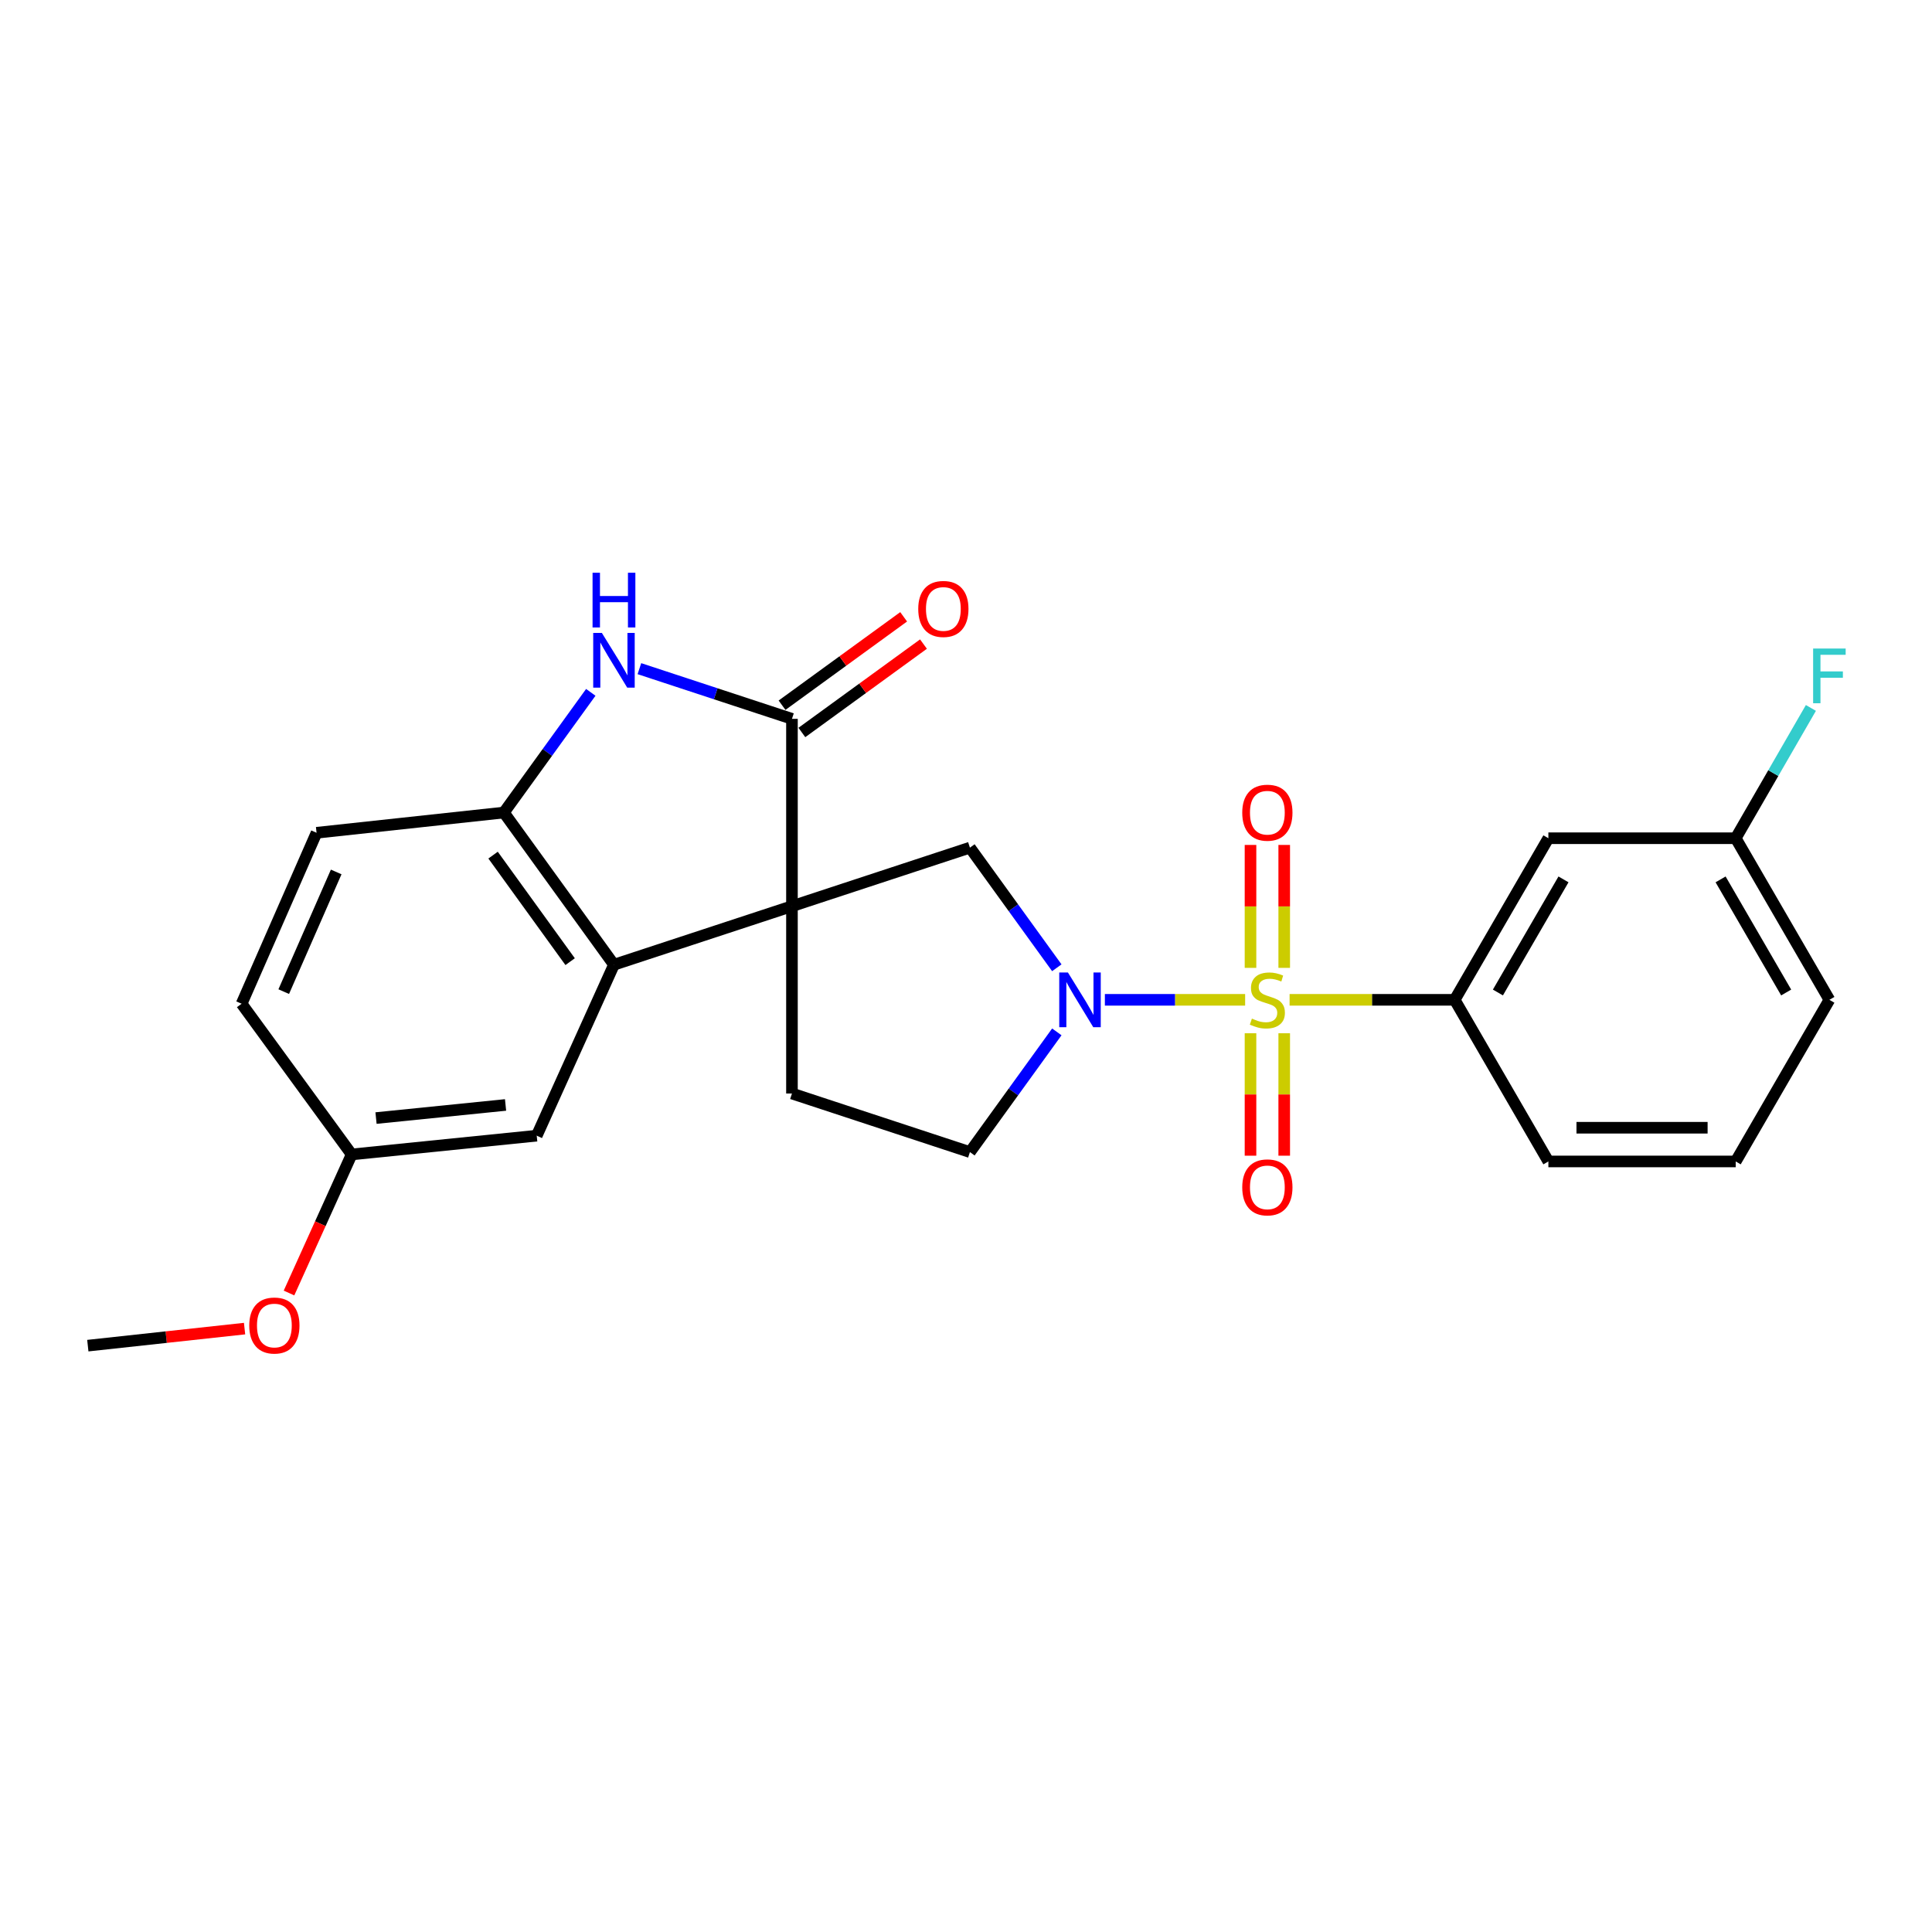 <?xml version='1.0' encoding='iso-8859-1'?>
<svg version='1.1' baseProfile='full'
              xmlns='http://www.w3.org/2000/svg'
                      xmlns:rdkit='http://www.rdkit.org/xml'
                      xmlns:xlink='http://www.w3.org/1999/xlink'
                  xml:space='preserve'
width='1000px' height='1000px' viewBox='0 0 1000 1000'>
<!-- END OF HEADER -->
<rect style='opacity:1.0;fill:#FFFFFF;stroke:none' width='1000' height='1000' x='0' y='0'> </rect>
<path class='bond-1' d='M 644.48,517.507 L 608.182,517.507' style='fill:none;fill-rule:evenodd;stroke:#CCCC00;stroke-width:6px;stroke-linecap:butt;stroke-linejoin:miter;stroke-opacity:1' />
<path class='bond-1' d='M 608.182,517.507 L 571.883,517.507' style='fill:none;fill-rule:evenodd;stroke:#0000FF;stroke-width:6px;stroke-linecap:butt;stroke-linejoin:miter;stroke-opacity:1' />
<path class='bond-7' d='M 667.489,517.507 L 710.216,517.507' style='fill:none;fill-rule:evenodd;stroke:#CCCC00;stroke-width:6px;stroke-linecap:butt;stroke-linejoin:miter;stroke-opacity:1' />
<path class='bond-7' d='M 710.216,517.507 L 752.944,517.507' style='fill:none;fill-rule:evenodd;stroke:#000000;stroke-width:6px;stroke-linecap:butt;stroke-linejoin:miter;stroke-opacity:1' />
<path class='bond-9' d='M 664.71,500.964 L 664.71,469.151' style='fill:none;fill-rule:evenodd;stroke:#CCCC00;stroke-width:6px;stroke-linecap:butt;stroke-linejoin:miter;stroke-opacity:1' />
<path class='bond-9' d='M 664.71,469.151 L 664.71,437.337' style='fill:none;fill-rule:evenodd;stroke:#FF0000;stroke-width:6px;stroke-linecap:butt;stroke-linejoin:miter;stroke-opacity:1' />
<path class='bond-9' d='M 647.259,500.964 L 647.259,469.151' style='fill:none;fill-rule:evenodd;stroke:#CCCC00;stroke-width:6px;stroke-linecap:butt;stroke-linejoin:miter;stroke-opacity:1' />
<path class='bond-9' d='M 647.259,469.151 L 647.259,437.337' style='fill:none;fill-rule:evenodd;stroke:#FF0000;stroke-width:6px;stroke-linecap:butt;stroke-linejoin:miter;stroke-opacity:1' />
<path class='bond-10' d='M 647.259,534.812 L 647.259,566.498' style='fill:none;fill-rule:evenodd;stroke:#CCCC00;stroke-width:6px;stroke-linecap:butt;stroke-linejoin:miter;stroke-opacity:1' />
<path class='bond-10' d='M 647.259,566.498 L 647.259,598.184' style='fill:none;fill-rule:evenodd;stroke:#FF0000;stroke-width:6px;stroke-linecap:butt;stroke-linejoin:miter;stroke-opacity:1' />
<path class='bond-10' d='M 664.71,534.812 L 664.71,566.498' style='fill:none;fill-rule:evenodd;stroke:#CCCC00;stroke-width:6px;stroke-linecap:butt;stroke-linejoin:miter;stroke-opacity:1' />
<path class='bond-10' d='M 664.71,566.498 L 664.71,598.184' style='fill:none;fill-rule:evenodd;stroke:#FF0000;stroke-width:6px;stroke-linecap:butt;stroke-linejoin:miter;stroke-opacity:1' />
<path class='bond-0' d='M 409.917,469.042 L 502.029,438.736' style='fill:none;fill-rule:evenodd;stroke:#000000;stroke-width:6px;stroke-linecap:butt;stroke-linejoin:miter;stroke-opacity:1' />
<path class='bond-2' d='M 409.917,469.042 L 409.917,372.073' style='fill:none;fill-rule:evenodd;stroke:#000000;stroke-width:6px;stroke-linecap:butt;stroke-linejoin:miter;stroke-opacity:1' />
<path class='bond-3' d='M 409.917,469.042 L 317.786,499.339' style='fill:none;fill-rule:evenodd;stroke:#000000;stroke-width:6px;stroke-linecap:butt;stroke-linejoin:miter;stroke-opacity:1' />
<path class='bond-25' d='M 409.917,469.042 L 409.917,566.002' style='fill:none;fill-rule:evenodd;stroke:#000000;stroke-width:6px;stroke-linecap:butt;stroke-linejoin:miter;stroke-opacity:1' />
<path class='bond-5' d='M 547.006,500.917 L 524.517,469.826' style='fill:none;fill-rule:evenodd;stroke:#0000FF;stroke-width:6px;stroke-linecap:butt;stroke-linejoin:miter;stroke-opacity:1' />
<path class='bond-5' d='M 524.517,469.826 L 502.029,438.736' style='fill:none;fill-rule:evenodd;stroke:#000000;stroke-width:6px;stroke-linecap:butt;stroke-linejoin:miter;stroke-opacity:1' />
<path class='bond-12' d='M 547.011,534.099 L 524.52,565.208' style='fill:none;fill-rule:evenodd;stroke:#0000FF;stroke-width:6px;stroke-linecap:butt;stroke-linejoin:miter;stroke-opacity:1' />
<path class='bond-12' d='M 524.52,565.208 L 502.029,596.318' style='fill:none;fill-rule:evenodd;stroke:#000000;stroke-width:6px;stroke-linecap:butt;stroke-linejoin:miter;stroke-opacity:1' />
<path class='bond-4' d='M 409.917,372.073 L 370.434,359.085' style='fill:none;fill-rule:evenodd;stroke:#000000;stroke-width:6px;stroke-linecap:butt;stroke-linejoin:miter;stroke-opacity:1' />
<path class='bond-4' d='M 370.434,359.085 L 330.951,346.097' style='fill:none;fill-rule:evenodd;stroke:#0000FF;stroke-width:6px;stroke-linecap:butt;stroke-linejoin:miter;stroke-opacity:1' />
<path class='bond-13' d='M 415.048,379.131 L 446.519,356.253' style='fill:none;fill-rule:evenodd;stroke:#000000;stroke-width:6px;stroke-linecap:butt;stroke-linejoin:miter;stroke-opacity:1' />
<path class='bond-13' d='M 446.519,356.253 L 477.99,333.375' style='fill:none;fill-rule:evenodd;stroke:#FF0000;stroke-width:6px;stroke-linecap:butt;stroke-linejoin:miter;stroke-opacity:1' />
<path class='bond-13' d='M 404.786,365.016 L 436.257,342.138' style='fill:none;fill-rule:evenodd;stroke:#000000;stroke-width:6px;stroke-linecap:butt;stroke-linejoin:miter;stroke-opacity:1' />
<path class='bond-13' d='M 436.257,342.138 L 467.729,319.259' style='fill:none;fill-rule:evenodd;stroke:#FF0000;stroke-width:6px;stroke-linecap:butt;stroke-linejoin:miter;stroke-opacity:1' />
<path class='bond-6' d='M 317.786,499.339 L 260.809,420.568' style='fill:none;fill-rule:evenodd;stroke:#000000;stroke-width:6px;stroke-linecap:butt;stroke-linejoin:miter;stroke-opacity:1' />
<path class='bond-6' d='M 295.1,497.751 L 255.215,442.611' style='fill:none;fill-rule:evenodd;stroke:#000000;stroke-width:6px;stroke-linecap:butt;stroke-linejoin:miter;stroke-opacity:1' />
<path class='bond-14' d='M 317.786,499.339 L 277.804,587.825' style='fill:none;fill-rule:evenodd;stroke:#000000;stroke-width:6px;stroke-linecap:butt;stroke-linejoin:miter;stroke-opacity:1' />
<path class='bond-27' d='M 305.79,358.358 L 283.299,389.463' style='fill:none;fill-rule:evenodd;stroke:#0000FF;stroke-width:6px;stroke-linecap:butt;stroke-linejoin:miter;stroke-opacity:1' />
<path class='bond-27' d='M 283.299,389.463 L 260.809,420.568' style='fill:none;fill-rule:evenodd;stroke:#000000;stroke-width:6px;stroke-linecap:butt;stroke-linejoin:miter;stroke-opacity:1' />
<path class='bond-15' d='M 260.809,420.568 L 163.849,431.038' style='fill:none;fill-rule:evenodd;stroke:#000000;stroke-width:6px;stroke-linecap:butt;stroke-linejoin:miter;stroke-opacity:1' />
<path class='bond-11' d='M 752.944,517.507 L 801.438,433.869' style='fill:none;fill-rule:evenodd;stroke:#000000;stroke-width:6px;stroke-linecap:butt;stroke-linejoin:miter;stroke-opacity:1' />
<path class='bond-11' d='M 775.315,513.715 L 809.261,455.168' style='fill:none;fill-rule:evenodd;stroke:#000000;stroke-width:6px;stroke-linecap:butt;stroke-linejoin:miter;stroke-opacity:1' />
<path class='bond-20' d='M 752.944,517.507 L 801.438,601.165' style='fill:none;fill-rule:evenodd;stroke:#000000;stroke-width:6px;stroke-linecap:butt;stroke-linejoin:miter;stroke-opacity:1' />
<path class='bond-8' d='M 409.917,566.002 L 502.029,596.318' style='fill:none;fill-rule:evenodd;stroke:#000000;stroke-width:6px;stroke-linecap:butt;stroke-linejoin:miter;stroke-opacity:1' />
<path class='bond-16' d='M 801.438,433.869 L 898.397,433.869' style='fill:none;fill-rule:evenodd;stroke:#000000;stroke-width:6px;stroke-linecap:butt;stroke-linejoin:miter;stroke-opacity:1' />
<path class='bond-17' d='M 277.804,587.825 L 182.018,597.53' style='fill:none;fill-rule:evenodd;stroke:#000000;stroke-width:6px;stroke-linecap:butt;stroke-linejoin:miter;stroke-opacity:1' />
<path class='bond-17' d='M 261.677,571.919 L 194.627,578.712' style='fill:none;fill-rule:evenodd;stroke:#000000;stroke-width:6px;stroke-linecap:butt;stroke-linejoin:miter;stroke-opacity:1' />
<path class='bond-28' d='M 163.849,431.038 L 125.06,519.534' style='fill:none;fill-rule:evenodd;stroke:#000000;stroke-width:6px;stroke-linecap:butt;stroke-linejoin:miter;stroke-opacity:1' />
<path class='bond-28' d='M 174.014,451.318 L 146.861,513.265' style='fill:none;fill-rule:evenodd;stroke:#000000;stroke-width:6px;stroke-linecap:butt;stroke-linejoin:miter;stroke-opacity:1' />
<path class='bond-19' d='M 898.397,433.869 L 917.858,400.149' style='fill:none;fill-rule:evenodd;stroke:#000000;stroke-width:6px;stroke-linecap:butt;stroke-linejoin:miter;stroke-opacity:1' />
<path class='bond-19' d='M 917.858,400.149 L 937.319,366.428' style='fill:none;fill-rule:evenodd;stroke:#33CCCC;stroke-width:6px;stroke-linecap:butt;stroke-linejoin:miter;stroke-opacity:1' />
<path class='bond-26' d='M 898.397,433.869 L 946.891,517.507' style='fill:none;fill-rule:evenodd;stroke:#000000;stroke-width:6px;stroke-linecap:butt;stroke-linejoin:miter;stroke-opacity:1' />
<path class='bond-26' d='M 890.575,455.168 L 924.52,513.715' style='fill:none;fill-rule:evenodd;stroke:#000000;stroke-width:6px;stroke-linecap:butt;stroke-linejoin:miter;stroke-opacity:1' />
<path class='bond-18' d='M 182.018,597.53 L 125.06,519.534' style='fill:none;fill-rule:evenodd;stroke:#000000;stroke-width:6px;stroke-linecap:butt;stroke-linejoin:miter;stroke-opacity:1' />
<path class='bond-21' d='M 182.018,597.53 L 165.803,633.394' style='fill:none;fill-rule:evenodd;stroke:#000000;stroke-width:6px;stroke-linecap:butt;stroke-linejoin:miter;stroke-opacity:1' />
<path class='bond-21' d='M 165.803,633.394 L 149.588,669.258' style='fill:none;fill-rule:evenodd;stroke:#FF0000;stroke-width:6px;stroke-linecap:butt;stroke-linejoin:miter;stroke-opacity:1' />
<path class='bond-22' d='M 801.438,601.165 L 898.397,601.165' style='fill:none;fill-rule:evenodd;stroke:#000000;stroke-width:6px;stroke-linecap:butt;stroke-linejoin:miter;stroke-opacity:1' />
<path class='bond-22' d='M 815.982,583.714 L 883.853,583.714' style='fill:none;fill-rule:evenodd;stroke:#000000;stroke-width:6px;stroke-linecap:butt;stroke-linejoin:miter;stroke-opacity:1' />
<path class='bond-24' d='M 126.588,687.683 L 86.021,692.094' style='fill:none;fill-rule:evenodd;stroke:#FF0000;stroke-width:6px;stroke-linecap:butt;stroke-linejoin:miter;stroke-opacity:1' />
<path class='bond-24' d='M 86.021,692.094 L 45.455,696.505' style='fill:none;fill-rule:evenodd;stroke:#000000;stroke-width:6px;stroke-linecap:butt;stroke-linejoin:miter;stroke-opacity:1' />
<path class='bond-23' d='M 898.397,601.165 L 946.891,517.507' style='fill:none;fill-rule:evenodd;stroke:#000000;stroke-width:6px;stroke-linecap:butt;stroke-linejoin:miter;stroke-opacity:1' />
<path  class='atom-0' d='M 647.985 527.227
Q 648.305 527.347, 649.625 527.907
Q 650.945 528.467, 652.385 528.827
Q 653.865 529.147, 655.305 529.147
Q 657.985 529.147, 659.545 527.867
Q 661.105 526.547, 661.105 524.267
Q 661.105 522.707, 660.305 521.747
Q 659.545 520.787, 658.345 520.267
Q 657.145 519.747, 655.145 519.147
Q 652.625 518.387, 651.105 517.667
Q 649.625 516.947, 648.545 515.427
Q 647.505 513.907, 647.505 511.347
Q 647.505 507.787, 649.905 505.587
Q 652.345 503.387, 657.145 503.387
Q 660.425 503.387, 664.145 504.947
L 663.225 508.027
Q 659.825 506.627, 657.265 506.627
Q 654.505 506.627, 652.985 507.787
Q 651.465 508.907, 651.505 510.867
Q 651.505 512.387, 652.265 513.307
Q 653.065 514.227, 654.185 514.747
Q 655.345 515.267, 657.265 515.867
Q 659.825 516.667, 661.345 517.467
Q 662.865 518.267, 663.945 519.907
Q 665.065 521.507, 665.065 524.267
Q 665.065 528.187, 662.425 530.307
Q 659.825 532.387, 655.465 532.387
Q 652.945 532.387, 651.025 531.827
Q 649.145 531.307, 646.905 530.387
L 647.985 527.227
' fill='#CCCC00'/>
<path  class='atom-2' d='M 552.746 503.347
L 562.026 518.347
Q 562.946 519.827, 564.426 522.507
Q 565.906 525.187, 565.986 525.347
L 565.986 503.347
L 569.746 503.347
L 569.746 531.667
L 565.866 531.667
L 555.906 515.267
Q 554.746 513.347, 553.506 511.147
Q 552.306 508.947, 551.946 508.267
L 551.946 531.667
L 548.266 531.667
L 548.266 503.347
L 552.746 503.347
' fill='#0000FF'/>
<path  class='atom-5' d='M 311.526 327.607
L 320.806 342.607
Q 321.726 344.087, 323.206 346.767
Q 324.686 349.447, 324.766 349.607
L 324.766 327.607
L 328.526 327.607
L 328.526 355.927
L 324.646 355.927
L 314.686 339.527
Q 313.526 337.607, 312.286 335.407
Q 311.086 333.207, 310.726 332.527
L 310.726 355.927
L 307.046 355.927
L 307.046 327.607
L 311.526 327.607
' fill='#0000FF'/>
<path  class='atom-5' d='M 306.706 296.455
L 310.546 296.455
L 310.546 308.495
L 325.026 308.495
L 325.026 296.455
L 328.866 296.455
L 328.866 324.775
L 325.026 324.775
L 325.026 311.695
L 310.546 311.695
L 310.546 324.775
L 306.706 324.775
L 306.706 296.455
' fill='#0000FF'/>
<path  class='atom-10' d='M 642.985 420.648
Q 642.985 413.848, 646.345 410.048
Q 649.705 406.248, 655.985 406.248
Q 662.265 406.248, 665.625 410.048
Q 668.985 413.848, 668.985 420.648
Q 668.985 427.528, 665.585 431.448
Q 662.185 435.328, 655.985 435.328
Q 649.745 435.328, 646.345 431.448
Q 642.985 427.568, 642.985 420.648
M 655.985 432.128
Q 660.305 432.128, 662.625 429.248
Q 664.985 426.328, 664.985 420.648
Q 664.985 415.088, 662.625 412.288
Q 660.305 409.448, 655.985 409.448
Q 651.665 409.448, 649.305 412.248
Q 646.985 415.048, 646.985 420.648
Q 646.985 426.368, 649.305 429.248
Q 651.665 432.128, 655.985 432.128
' fill='#FF0000'/>
<path  class='atom-11' d='M 642.985 614.576
Q 642.985 607.776, 646.345 603.976
Q 649.705 600.176, 655.985 600.176
Q 662.265 600.176, 665.625 603.976
Q 668.985 607.776, 668.985 614.576
Q 668.985 621.456, 665.585 625.376
Q 662.185 629.256, 655.985 629.256
Q 649.745 629.256, 646.345 625.376
Q 642.985 621.496, 642.985 614.576
M 655.985 626.056
Q 660.305 626.056, 662.625 623.176
Q 664.985 620.256, 664.985 614.576
Q 664.985 609.016, 662.625 606.216
Q 660.305 603.376, 655.985 603.376
Q 651.665 603.376, 649.305 606.176
Q 646.985 608.976, 646.985 614.576
Q 646.985 620.296, 649.305 623.176
Q 651.665 626.056, 655.985 626.056
' fill='#FF0000'/>
<path  class='atom-14' d='M 475.281 315.186
Q 475.281 308.386, 478.641 304.586
Q 482.001 300.786, 488.281 300.786
Q 494.561 300.786, 497.921 304.586
Q 501.281 308.386, 501.281 315.186
Q 501.281 322.066, 497.881 325.986
Q 494.481 329.866, 488.281 329.866
Q 482.041 329.866, 478.641 325.986
Q 475.281 322.106, 475.281 315.186
M 488.281 326.666
Q 492.601 326.666, 494.921 323.786
Q 497.281 320.866, 497.281 315.186
Q 497.281 309.626, 494.921 306.826
Q 492.601 303.986, 488.281 303.986
Q 483.961 303.986, 481.601 306.786
Q 479.281 309.586, 479.281 315.186
Q 479.281 320.906, 481.601 323.786
Q 483.961 326.666, 488.281 326.666
' fill='#FF0000'/>
<path  class='atom-20' d='M 938.471 335.683
L 955.311 335.683
L 955.311 338.923
L 942.271 338.923
L 942.271 347.523
L 953.871 347.523
L 953.871 350.803
L 942.271 350.803
L 942.271 364.003
L 938.471 364.003
L 938.471 335.683
' fill='#33CCCC'/>
<path  class='atom-22' d='M 129.016 686.086
Q 129.016 679.286, 132.376 675.486
Q 135.736 671.686, 142.016 671.686
Q 148.296 671.686, 151.656 675.486
Q 155.016 679.286, 155.016 686.086
Q 155.016 692.966, 151.616 696.886
Q 148.216 700.766, 142.016 700.766
Q 135.776 700.766, 132.376 696.886
Q 129.016 693.006, 129.016 686.086
M 142.016 697.566
Q 146.336 697.566, 148.656 694.686
Q 151.016 691.766, 151.016 686.086
Q 151.016 680.526, 148.656 677.726
Q 146.336 674.886, 142.016 674.886
Q 137.696 674.886, 135.336 677.686
Q 133.016 680.486, 133.016 686.086
Q 133.016 691.806, 135.336 694.686
Q 137.696 697.566, 142.016 697.566
' fill='#FF0000'/>
</svg>
